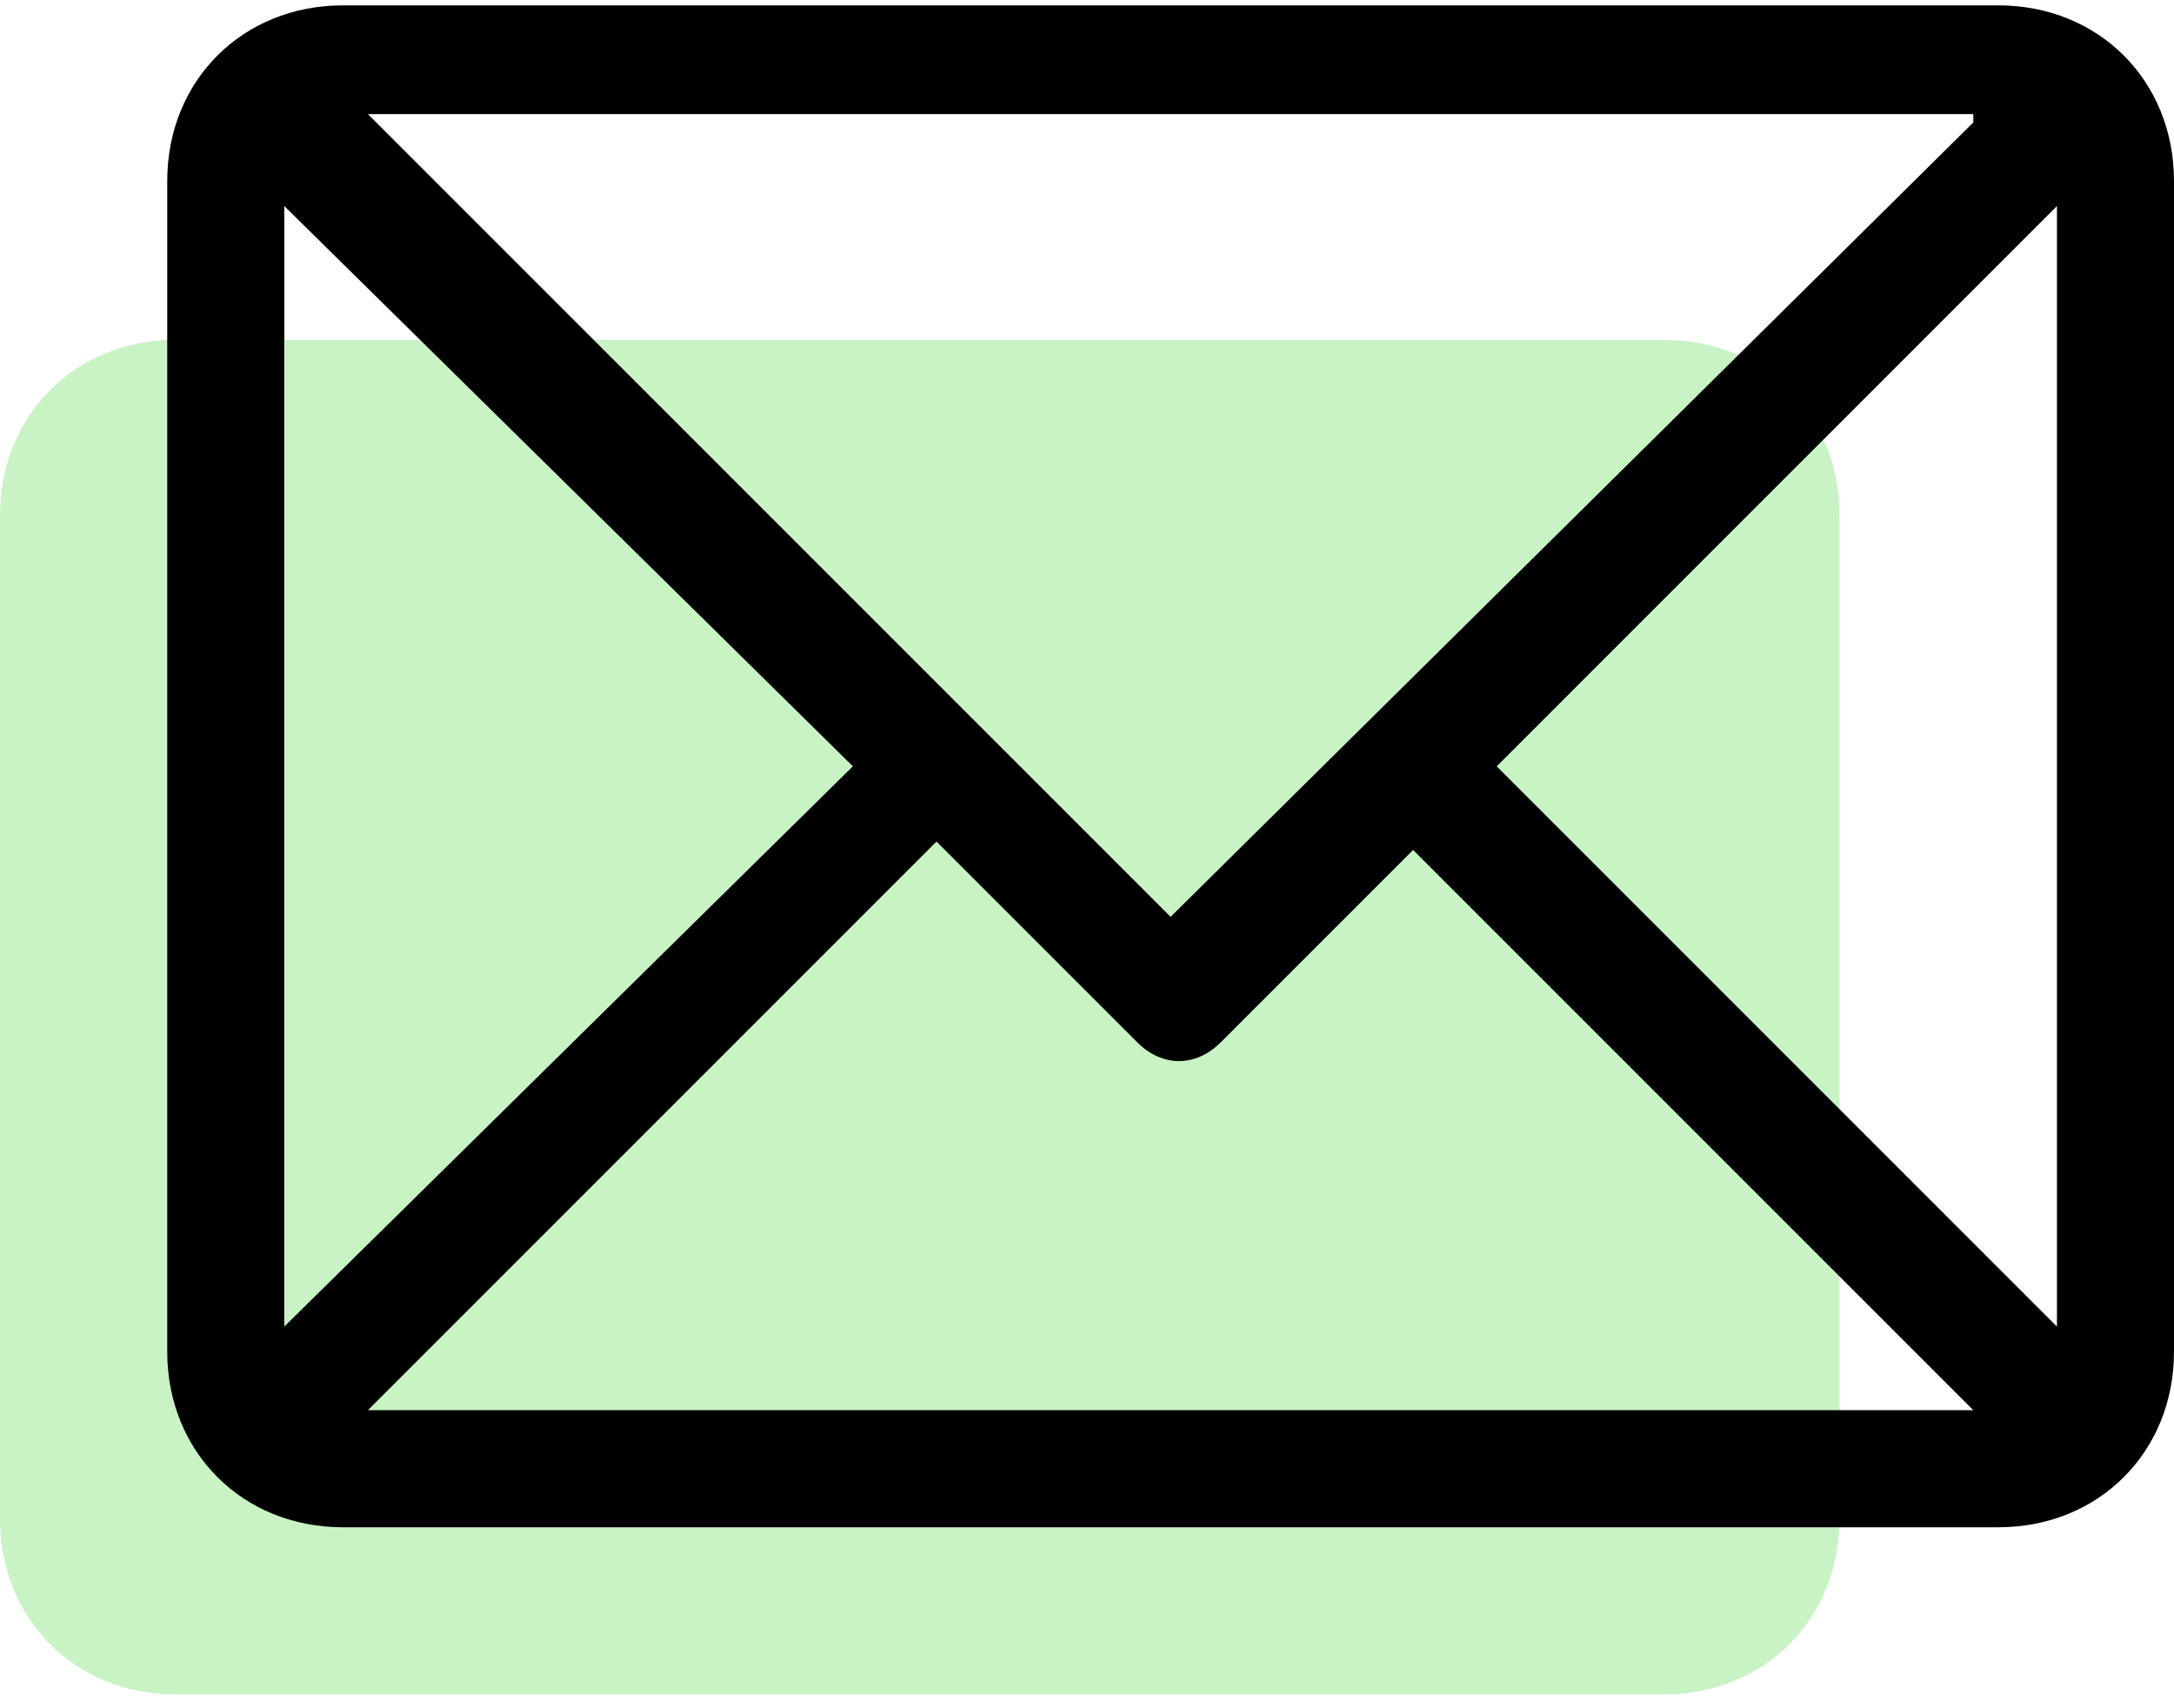 <svg version="1.1" id="Capa_1" xmlns="http://www.w3.org/2000/svg" xmlns:xlink="http://www.w3.org/1999/xlink" x="0px" y="0px"
	 width="28px" height="22px" viewBox="51 55.9 26 20.3" enable-background="new 51 55.9 26 20.3" xml:space="preserve">
<g>
	<g>
		<path fill="#C9F3C5" d="M70.9,59.9H53.1c-1.2,0-2.1,0.9-2.1,2.1V74c0,1.2,0.9,2.1,2.1,2.1h17.8c1.2,0,2.1-0.9,2.1-2.1V62
			C73,60.8,72.1,59.9,70.9,59.9z"/>
		<path d="M74.9,55.9H55.1c-1.2,0-2.1,0.9-2.1,2.1V72c0,1.2,0.9,2.1,2.1,2.1h19.8c1.2,0,2.1-0.9,2.1-2.1V58
			C77,56.8,76.1,55.9,74.9,55.9z M74.6,57.3L65,66.8l-9.6-9.6H74.6z M54.4,71.7V58.3l6.8,6.7L54.4,71.7z M55.4,72.7l6.8-6.8l2.4,2.4
			c0.3,0.3,0.7,0.3,1,0l2.3-2.3l6.7,6.7H55.4z M75.6,71.7L68.9,65l6.7-6.7V71.7z"/>
	</g>
</g>
</svg>
